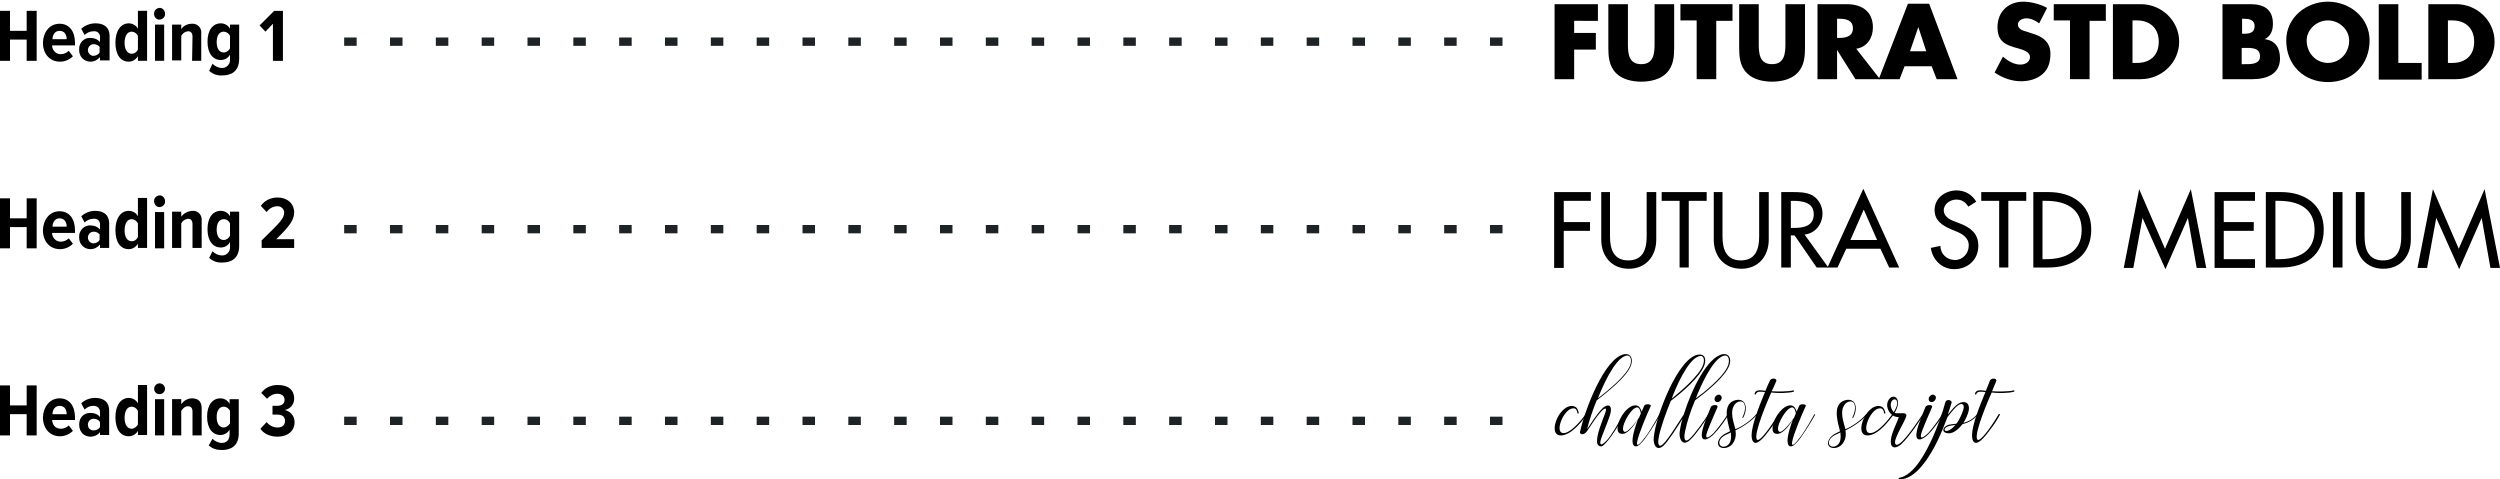 <?xml version="1.0" encoding="utf-8"?>
<!-- Generator: Adobe Illustrator 23.0.3, SVG Export Plug-In . SVG Version: 6.00 Build 0)  -->
<svg version="1.1" id="Layer_1" xmlns="http://www.w3.org/2000/svg" xmlns:xlink="http://www.w3.org/1999/xlink" x="0px" y="0px"
	 viewBox="0 0 600 115" style="enable-background:new 0 0 600 115;" xml:space="preserve">
<style type="text/css">
	.st0{fill:#1E2326;}
</style>
<title>bethanderson-font</title>
<g id="Line-2">
	<path class="st0" d="M82.6,11V9h3v2H82.6z M93.6,11V9h3v2H93.6z M104.6,11V9h3v2H104.6z M115.6,11V9h3v2H115.6z M126.6,11V9h3v2
		H126.6z M137.6,11V9h3v2H137.6z M148.6,11V9h3v2H148.6z M159.6,11V9h3v2H159.6z M170.6,11V9h3v2H170.6z M181.6,11V9h3v2H181.6z
		 M192.6,11V9h3v2H192.6z M203.6,11V9h3v2H203.6z M214.6,11V9h3v2H214.6z M225.6,11V9h3v2H225.6z M236.6,11V9h3v2H236.6z M247.6,11
		V9h3v2H247.6z M258.6,11V9h3v2H258.6z M269.6,11V9h3v2H269.6z M280.6,11V9h3v2H280.6z M291.6,11V9h3v2H291.6z M302.6,11V9h3v2
		H302.6z M313.6,11V9h3v2H313.6z M324.6,11V9h3v2H324.6z M335.6,11V9h3v2H335.6z"/>
</g>
<g id="Line-2-Copy">
	<path class="st0" d="M82.6,56v-2h3v2H82.6z M93.6,56v-2h3v2H93.6z M104.6,56v-2h3v2H104.6z M115.6,56v-2h3v2H115.6z M126.6,56v-2h3
		v2H126.6z M137.6,56v-2h3v2H137.6z M148.6,56v-2h3v2H148.6z M159.6,56v-2h3v2H159.6z M170.6,56v-2h3v2H170.6z M181.6,56v-2h3v2
		H181.6z M192.6,56v-2h3v2H192.6z M203.6,56v-2h3v2H203.6z M214.6,56v-2h3v2H214.6z M225.6,56v-2h3v2H225.6z M236.6,56v-2h3v2H236.6
		z M247.6,56v-2h3v2H247.6z M258.6,56v-2h3v2H258.6z M269.6,56v-2h3v2H269.6z M280.6,56v-2h3v2H280.6z M291.6,56v-2h3v2H291.6z
		 M302.6,56v-2h3v2H302.6z M313.6,56v-2h3v2H313.6z M324.6,56v-2h3v2H324.6z M335.6,56v-2h3v2H335.6z"/>
</g>
<g id="Line-2-Copy-2">
	<path class="st0" d="M82.6,102v-2h3v2H82.6z M93.6,102v-2h3v2H93.6z M104.6,102v-2h3v2H104.6z M115.6,102v-2h3v2H115.6z M126.6,102
		v-2h3v2H126.6z M137.6,102v-2h3v2H137.6z M148.6,102v-2h3v2H148.6z M159.6,102v-2h3v2H159.6z M170.6,102v-2h3v2H170.6z M181.6,102
		v-2h3v2H181.6z M192.6,102v-2h3v2H192.6z M203.6,102v-2h3v2H203.6z M214.6,102v-2h3v2H214.6z M225.6,102v-2h3v2H225.6z M236.6,102
		v-2h3v2H236.6z M247.6,102v-2h3v2H247.6z M258.6,102v-2h3v2H258.6z M269.6,102v-2h3v2H269.6z M280.6,102v-2h3v2H280.6z M291.6,102
		v-2h3v2H291.6z M302.6,102v-2h3v2H302.6z M313.6,102v-2h3v2H313.6z M324.6,102v-2h3v2H324.6z M335.6,102v-2h3v2H335.6z"/>
</g>
<g>
	<path d="M6.4,9.5h-4v5.1H0v-12h2.4v4.8h4V2.6h2.4v12H6.4V9.5z"/>
	<path d="M14.3,5.7c2.4,0,3.7,1.9,3.7,4.6v0.6h-5.5c0,1.1,0.9,2.1,2,2.1c0,0,0.1,0,0.1,0c0.7,0,1.4-0.3,1.9-0.8l1,1.3
		c-0.8,0.8-1.9,1.3-3.1,1.3c-2.4,0-4.1-1.8-4.1-4.6C10.4,7.7,11.9,5.7,14.3,5.7z M12.6,9.4h3.4c0-0.9-0.4-2-1.7-2
		C13.1,7.4,12.6,8.5,12.6,9.4z"/>
	<path d="M24,13.7c-0.6,0.7-1.4,1.1-2.3,1.1c-1.5,0-2.7-1.2-2.7-2.7c0-0.1,0-0.1,0-0.2c-0.1-1.4,0.9-2.7,2.4-2.8c0.1,0,0.2,0,0.3,0
		c0.9,0,1.7,0.3,2.3,1V9c0.1-0.8-0.5-1.5-1.3-1.5c-0.1,0-0.2,0-0.3,0c-0.8,0-1.6,0.4-2.1,0.9l-0.8-1.5c0.9-0.8,2.1-1.3,3.4-1.3
		c1.9,0,3.4,0.8,3.4,3.1v5.8H24V13.7z M24,11.4c-0.3-0.5-0.9-0.8-1.5-0.8c-0.7,0-1.3,0.5-1.4,1.3c0,0,0,0.1,0,0.1
		c0,0.7,0.5,1.3,1.2,1.4c0,0,0.1,0,0.1,0c0.6,0,1.2-0.3,1.5-0.8V11.4z"/>
	<path d="M33.1,13.5c-0.5,0.8-1.3,1.3-2.2,1.3c-2,0-3.2-1.7-3.2-4.6c0-2.8,1.3-4.6,3.2-4.6c0.9,0,1.8,0.5,2.2,1.3V2.6h2.2v12h-2.2
		V13.5z M33.1,8.6c-0.3-0.6-0.9-1-1.5-1c-1.1,0-1.7,1.1-1.7,2.7c0,1.5,0.6,2.6,1.7,2.6c0.7,0,1.2-0.4,1.5-1V8.6z"/>
	<path d="M37,3.3c-0.1-0.7,0.5-1.3,1.2-1.4s1.3,0.5,1.4,1.2c0,0.1,0,0.1,0,0.2c0.1,0.7-0.5,1.3-1.2,1.4S37,4.2,37,3.5
		C36.9,3.4,36.9,3.4,37,3.3z M37.2,5.9h2.2v8.7h-2.2V5.9z"/>
	<path d="M46.2,8.8c0-0.9-0.4-1.3-1.1-1.3c-0.7,0.1-1.3,0.5-1.6,1.1v5.9h-2.2V5.9h2.2V7C44,6.2,45,5.7,46,5.7
		c1.2-0.1,2.2,0.7,2.3,1.9c0,0.2,0,0.3,0,0.5v6.5h-2.2L46.2,8.8z"/>
	<path d="M51,15.3c0.6,0.6,1.4,1,2.2,1c1,0.1,1.9-0.7,2-1.7c0-0.1,0-0.2,0-0.4v-1.1c-0.4,0.8-1.3,1.3-2.2,1.3
		c-1.9,0-3.2-1.6-3.2-4.4c0-2.8,1.3-4.4,3.2-4.4c0.9,0,1.8,0.5,2.2,1.3V5.9h2.2v8.2c0,3.2-2.1,4-4,4c-1.2,0.1-2.3-0.3-3.2-1.1
		L51,15.3z M55.2,8.6c-0.3-0.6-0.9-1-1.5-1c-1.1,0-1.7,1-1.7,2.5s0.6,2.5,1.7,2.5c0.6,0,1.2-0.4,1.5-1V8.6z"/>
	<path d="M65.5,5.7l-1.8,1.9l-1.4-1.5l3.5-3.5h2.1v12h-2.4V5.7z"/>
</g>
<g>
	<path d="M6.4,54.5h-4v5.1H0v-12h2.4v4.8h4v-4.8h2.4v12H6.4V54.5z"/>
	<path d="M14.3,50.7c2.4,0,3.7,1.9,3.7,4.6v0.6h-5.5c0,1.1,0.9,2.1,2,2.1c0,0,0.1,0,0.1,0c0.7,0,1.4-0.3,1.9-0.8l1,1.3
		c-0.8,0.8-1.9,1.3-3.1,1.3c-2.4,0-4.1-1.8-4.1-4.6C10.4,52.7,11.9,50.7,14.3,50.7z M12.6,54.4h3.4c0-0.9-0.4-2-1.7-2
		C13.1,52.4,12.6,53.5,12.6,54.4z"/>
	<path d="M24,58.7c-0.6,0.7-1.4,1.1-2.3,1.1c-1.5,0-2.7-1.2-2.7-2.7c0-0.1,0-0.1,0-0.2c-0.1-1.4,1-2.7,2.4-2.8c0.1,0,0.2,0,0.3,0
		c0.9,0,1.7,0.3,2.3,1V54c0.1-0.8-0.5-1.5-1.3-1.5c-0.1,0-0.2,0-0.3,0c-0.8,0-1.6,0.4-2.1,0.9l-0.8-1.5c0.9-0.8,2.1-1.3,3.3-1.3
		c1.9,0,3.4,0.8,3.4,3.1v5.8H24V58.7z M24,56.4c-0.3-0.5-0.9-0.8-1.5-0.8c-0.7,0-1.3,0.5-1.4,1.3c0,0,0,0.1,0,0.1
		c0,0.7,0.5,1.3,1.2,1.4c0,0,0.1,0,0.1,0c0.6,0,1.2-0.3,1.5-0.8V56.4z"/>
	<path d="M33.1,58.5c-0.5,0.8-1.3,1.3-2.2,1.3c-2,0-3.2-1.7-3.2-4.6c0-2.8,1.3-4.6,3.2-4.6c0.9,0,1.8,0.5,2.2,1.3v-4.4h2.2v12h-2.2
		V58.5z M33.1,53.6c-0.3-0.6-0.9-1-1.5-1c-1.1,0-1.7,1.1-1.7,2.7c0,1.5,0.6,2.6,1.7,2.6c0.7,0,1.2-0.4,1.5-1V53.6z"/>
	<path d="M37,48.3c-0.1-0.7,0.5-1.3,1.2-1.4c0.7-0.1,1.3,0.5,1.4,1.2c0,0.1,0,0.1,0,0.2c0.1,0.7-0.5,1.3-1.2,1.4
		c-0.7,0.1-1.3-0.5-1.4-1.2C36.9,48.4,36.9,48.4,37,48.3z M37.2,50.9h2.2v8.7h-2.2V50.9z"/>
	<path d="M46.2,53.8c0-0.9-0.4-1.3-1.1-1.3c-0.7,0.1-1.3,0.5-1.6,1.1v5.9h-2.2v-8.7h2.2V52c0.6-0.8,1.5-1.3,2.6-1.4
		c1.2-0.1,2.2,0.7,2.3,1.9c0,0.2,0,0.3,0,0.5v6.5h-2.2V53.8z"/>
	<path d="M51,60.3c0.6,0.6,1.4,1,2.2,1c1,0.1,1.9-0.7,2-1.7c0-0.1,0-0.2,0-0.4v-1.1c-0.4,0.8-1.3,1.3-2.2,1.3
		c-1.9,0-3.2-1.6-3.2-4.4c0-2.8,1.3-4.4,3.2-4.4c0.9,0,1.8,0.5,2.2,1.3v-1.1h2.2v8.2c0,3.2-2.1,4-4,4c-1.2,0.1-2.3-0.3-3.2-1.1
		L51,60.3z M55.2,53.6c-0.3-0.6-0.8-1-1.5-1c-1.1,0-1.7,1-1.7,2.5s0.6,2.5,1.7,2.5c0.6,0,1.2-0.4,1.5-1V53.6z"/>
	<path d="M62.9,57.6c4.4-4.3,5.3-5.2,5.3-6.6c0-0.8-0.7-1.5-1.5-1.5c0,0-0.1,0-0.1,0c-1,0-2,0.5-2.6,1.4l-1.4-1.5c0.9-1.3,2.4-2,4-2
		c2.3,0,4,1.4,4,3.6c0,1.8-1.2,3.4-4.3,6.4h4.3v2.1h-7.8V57.6z"/>
</g>
<g>
	<path d="M377.8,4.9v3h5.2v4h-5.2V19h-4.7V1h10.4v4H377.8z"/>
	<path d="M401.8,1v10.2c0,2.3-0.1,4.6-1.9,6.4c-1.5,1.5-3.9,2-6,2s-4.5-0.5-6-2c-1.8-1.8-1.9-4.1-1.9-6.4V1h4.7v9.5
		c0,2.4,0.2,4.9,3.2,4.9s3.2-2.6,3.2-4.9V1H401.8z"/>
	<path d="M411.9,19h-4.7V4.9h-3.9V1h12.5v4h-3.9V19z"/>
	<path d="M433.2,1v10.2c0,2.3-0.1,4.6-1.9,6.4c-1.5,1.5-3.9,2-6,2s-4.5-0.5-6-2c-1.8-1.8-1.9-4.1-1.9-6.4V1h4.7v9.5
		c0,2.4,0.2,4.9,3.2,4.9s3.2-2.6,3.2-4.9V1H433.2z"/>
	<path d="M451.2,19h-5.9l-4.4-7h0v7h-4.7V1h7c3.6,0,6.3,1.7,6.3,5.6c0,2.5-1.4,4.7-4,5.1L451.2,19z M440.9,9.1h0.5
		c1.5,0,3.3-0.3,3.3-2.3c0-2-1.7-2.3-3.3-2.3h-0.5V9.1z"/>
	<path d="M457.1,15.9l-1.2,3.1h-5l7-18.1h5.1l6.8,18.1h-5l-1.2-3.1H457.1z M460.4,6.5L460.4,6.5l-2,5.8h3.9L460.4,6.5z"/>
	<path d="M489.4,5.6c-0.9-0.7-2-1.2-3.1-1.2c-0.9,0-2,0.5-2,1.5c0,1.1,1.3,1.5,2.1,1.7l1.2,0.4c2.5,0.7,4.5,2,4.5,4.9
		c0,1.8-0.4,3.6-1.9,4.9c-1.4,1.2-3.3,1.7-5.1,1.7c-2.3,0-4.5-0.8-6.4-2.1l2-3.8c1.2,1,2.6,1.9,4.2,1.9c1.1,0,2.3-0.6,2.3-1.8
		c0-1.3-1.8-1.8-2.9-2.1c-3-0.8-4.9-1.6-4.9-5.1c0-3.7,2.6-6.1,6.2-6.1c1.8,0,4.1,0.6,5.7,1.5L489.4,5.6z"/>
	<path d="M501.5,19h-4.7V4.9h-3.9V1h12.5v4h-3.9V19z"/>
	<path d="M507.1,1h6.7c5,0,9.2,4,9.2,9s-4.2,9-9.2,9h-6.7V1z M511.8,15.1h1.1c2.8,0,5.2-1.5,5.2-5.1c0-3.2-2.1-5.1-5.2-5.1h-1.1
		V15.1z"/>
	<path d="M533.4,19V1h6.7c3.2,0,5.4,1.2,5.4,4.7c0,1.6-0.5,3-2,3.7v0c2.6,0.3,3.7,2.1,3.7,4.6c0,3.8-3.2,5-6.6,5H533.4z M538.1,8.1
		h0.5c1.2,0,2.5-0.2,2.5-1.8c0-1.7-1.5-1.8-2.7-1.8h-0.3V8.1z M538.1,15.4h0.6c1.4,0,3.7,0.1,3.7-1.9c0-2.2-2.3-2-3.9-2h-0.5V15.4z"
		/>
	<path d="M568.7,9.7c0,5.9-4.2,10-10,10s-10-4.1-10-10c0-5.5,4.8-9.3,10-9.3C563.9,0.4,568.7,4.2,568.7,9.7z M553.6,9.7
		c0,3.1,2.3,5.4,5.1,5.4s5.1-2.3,5.1-5.4c0-2.5-2.3-4.8-5.1-4.8S553.6,7.2,553.6,9.7z"/>
	<path d="M575.6,15.1h5.6v4h-10.3V1h4.7V15.1z"/>
	<path d="M582.8,1h6.7c5,0,9.2,4,9.2,9s-4.2,9-9.2,9h-6.7V1z M587.5,15.1h1.1c2.8,0,5.2-1.5,5.2-5.1c0-3.2-2.1-5.1-5.2-5.1h-1.1
		V15.1z"/>
</g>
<g>
	<path d="M375.3,48.2v5.1h6.3v2.1h-6.3v8.9h-2.3V46.1h8.8v2.1H375.3z"/>
	<path d="M386.4,46.1v10.7c0,3,0.9,5.7,4.4,5.7s4.4-2.7,4.4-5.7V46.1h2.3v11.4c0,4-2.5,7-6.6,7s-6.6-3-6.6-7V46.1H386.4z"/>
	<path d="M405.4,64.2h-2.3v-16h-4.3v-2.1h10.8v2.1h-4.3V64.2z"/>
	<path d="M413.4,46.1v10.7c0,3,0.9,5.7,4.4,5.7c3.5,0,4.4-2.7,4.4-5.7V46.1h2.3v11.4c0,4-2.5,7-6.6,7s-6.6-3-6.6-7V46.1H413.4z"/>
	<path d="M438.8,64.2H436l-5.3-7.7h-0.9v7.7h-2.3V46.1h2.7c1.6,0,3.3,0,4.8,0.8c1.5,0.9,2.4,2.6,2.4,4.3c0,2.6-1.7,4.8-4.3,5.1
		L438.8,64.2z M429.8,54.7h0.7c2.3,0,4.8-0.4,4.8-3.3c0-2.8-2.7-3.2-4.9-3.2h-0.6V54.7z"/>
	<path d="M443.1,59.7l-2.1,4.5h-2.4l8.6-18.9l8.6,18.9h-2.4l-2.1-4.5H443.1z M447.3,50.3l-3.2,7.3h6.4L447.3,50.3z"/>
	<path d="M472.4,49.6c-0.7-1.1-1.5-1.7-2.9-1.7c-1.4,0-3,1-3,2.6c0,1.4,1.4,2.2,2.5,2.6l1.3,0.5c2.6,1,4.5,2.4,4.5,5.4
		c0,3.3-2.5,5.6-5.8,5.6c-2.9,0-5.2-2.2-5.6-5.1l2.3-0.5c0,2,1.6,3.4,3.5,3.4s3.3-1.6,3.3-3.5c0-1.9-1.6-2.8-3.1-3.4l-1.2-0.5
		c-2.1-0.9-3.9-2.1-3.9-4.6c0-2.9,2.6-4.7,5.3-4.7c2,0,3.7,1,4.7,2.7L472.4,49.6z"/>
	<path d="M482.1,64.2h-2.3v-16h-4.3v-2.1h10.8v2.1h-4.3V64.2z"/>
	<path d="M488,46.1h3.7c5.5,0,10.2,2.9,10.2,9c0,6.2-4.5,9.1-10.2,9.1H488V46.1z M490.2,62.2h0.8c4.6,0,8.6-1.7,8.6-7
		c0-5.3-4-7-8.6-7h-0.8V62.2z"/>
	<path d="M514.2,52.3L514.2,52.3l-2.2,12h-2.3l3.7-18.9l6.2,14.3l6.2-14.3l3.7,18.9h-2.3l-2.1-12h0l-5.4,12.3L514.2,52.3z"/>
	<path d="M531.5,46.1h9.7v2.1h-7.5v5.1h7.2v2.1h-7.2v6.8h7.5v2.1h-9.7V46.1z"/>
	<path d="M543.8,46.1h3.7c5.5,0,10.2,2.9,10.2,9c0,6.2-4.5,9.1-10.2,9.1h-3.7V46.1z M546.1,62.2h0.8c4.6,0,8.6-1.7,8.6-7
		c0-5.3-4-7-8.6-7h-0.8V62.2z"/>
	<path d="M562.2,64.2h-2.3V46.1h2.3V64.2z"/>
	<path d="M567.5,46.1v10.7c0,3,0.9,5.7,4.4,5.7s4.4-2.7,4.4-5.7V46.1h2.3v11.4c0,4-2.5,7-6.6,7s-6.6-3-6.6-7V46.1H567.5z"/>
	<path d="M584.7,52.3L584.7,52.3l-2.2,12h-2.3l3.7-18.9l6.2,14.3l6.2-14.3l3.7,18.9h-2.3l-2.1-12h0l-5.4,12.3L584.7,52.3z"/>
</g>
<g>
	<path d="M380.8,99.6c-1.2,1.6-3.1,4-5.1,4.7c-5.1,1.7-1.7-7.7,2-6.8c0.8,0.2,1,0.8,1.2,1.6c0,0.2-0.2,0.2-0.3,0.1
		c-0.1-0.6-0.3-1.3-1.1-1.2c-2.3,0.1-4.8,6.5-1.9,5.9c1.7-0.3,4.1-3.3,4.9-4.4C380.7,99.3,380.9,99.4,380.8,99.6z"/>
	<path d="M386.5,104.6c1.2-1.7,2.7-4.5,3.1-5.1c0.1-0.2,0.3-0.1,0.2,0.1c-0.2,0.5-1.8,3.3-3.1,5.1c-0.3,0.4-1.1,1.5-1.8,2.1
		c-0.7,0.7-1.5,0.2-1.6-0.6c-0.2-1.8,1.3-5.3,1.7-6.4c0.1-0.3,1-2.3-0.1-1.6c-1.2,0.8-3.5,4.6-4.1,5.4c-0.8,1-1.7,0.6-1.6,0.1
		c1-4.8,5.8-17.9,10.7-18.7c1.6-0.2,2,1.2,1.6,2.5c-0.9,2.9-5.9,6.7-8.3,8.6c-0.9,2.2-1.8,4.8-2.3,6.9c0.5-0.7,2.4-3.8,3.8-5.1
		c0.9-0.8,1.8-0.8,1.9,0.1c0.1,0.6-0.1,1.3-0.3,1.9c-0.6,1.9-1.9,4.7-2.2,6c-0.1,0.5,0,1,0.6,0.6
		C385.4,106.1,386.3,104.9,386.5,104.6z M391.3,87.5c0.3-1,0.2-2.5-1.2-2.1c-2.7,0.9-5.6,7.6-6.6,10.2
		C385.8,93.8,390.4,90.2,391.3,87.5z"/>
	<path d="M389.6,104.1c-3.4,0.5,0.1-7.2,3.1-6.8c0.8,0.1,1.1,0.9,1.3,1.5l0.6-1.4c0.3-0.6,1.7-0.4,1.6,0c-1,2.2-2.9,6.6-3.3,8.7
		c-0.1,0.6,0,0.9,0.6,0.4c0.6-0.5,1.3-1.6,1.6-1.9c1.2-1.7,2.8-4.5,3.1-5.1c0.1-0.2,0.3-0.1,0.2,0.1c-0.2,0.4-1.9,3.3-3.2,5.1
		c-0.2,0.3-0.9,1.3-1.6,1.9c-0.9,0.9-1.8,0.7-1.8-0.8c0-1.6,0.9-4,1.3-5.2C392.4,101.8,390.8,104,389.6,104.1z M393.8,99.2
		c-0.1-0.5-0.3-1.6-1.1-1.4c-1.6,0.5-4,5.1-2.9,5.8c0.7,0.5,2.9-2.4,3.6-3.4L393.8,99.2z"/>
	<path d="M410.2,99.5c-0.5,0.9-3.3,5-4.6,6.1c-1.7,1.6-2.6-0.1-2.5-1.7c0.1-0.9,0.3-2.1,0.7-3.4c-1.1,1.8-3.5,5.5-4.5,6.4
		c-1.7,1.6-2.6-0.2-2.4-1.9c0.4-4.9,5.8-19.2,10.7-19.9c1.6-0.2,1.9,1.1,1.5,2.4c-0.9,2.9-5.7,6.9-8.1,8.7c-1,2.4-2.4,6.2-2.9,8.7
		c-0.2,0.9-0.3,2.9,1,1.7c1.3-1.1,4.4-6.3,5-7.1c1.8-5.9,5.7-13.9,9.4-14.5c1.6-0.2,2,1.2,1.6,2.5c-0.9,2.9-5.9,6.8-8.3,8.6
		c-1,2.4-1.9,5-2.4,7.5c-0.2,0.9-0.4,2.9,1,1.8c1.3-1.1,4.2-5.3,4.6-6C410,99.3,410.3,99.4,410.2,99.5z M408.8,87.4
		c0.3-1,0.2-2.3-1.1-1.9c-2.7,0.9-5.5,7.5-6.5,10.2C402.5,94.6,407.9,90.3,408.8,87.4z M414.8,87.5c0.3-1,0.2-2.5-1.2-2.1
		c-2.7,0.9-5.6,7.6-6.6,10.2C408.4,94.6,413.9,90.4,414.8,87.5z"/>
	<path d="M414.8,99.6c-0.2,0.4-1.7,2.7-3.2,4.3c-1.4,1.6-3.6,2.6-3.1-0.2c0.3-1.9,1.8-5.2,2.1-6c0.2-0.6,1.8-0.7,1.6,0
		c-0.2,0.5-1.9,4.3-2.5,6c-0.7,2.1,0.5,1.3,1.7,0.1c1.3-1.5,3-3.9,3.1-4.2C414.7,99.3,414.9,99.4,414.8,99.6z M413.2,95.6
		c-0.1,0.5-0.5,0.9-1,0.9c-0.5,0-0.8-0.4-0.7-0.9c0.1-0.5,0.6-0.9,1.1-0.9C412.9,94.8,413.3,95.1,413.2,95.6z"/>
	<path d="M421.5,99.4c0.1-0.1,0.3,0,0.2,0.1c-1.2,1.5-3.5,3-5.2,3.8c0.4,1.8-0.5,3.9-2.4,4.2c-2.3,0.3-2.4-2.1-0.1-3.4
		c0.4-0.2,0.8-0.4,1.2-0.6c-0.4-1.8-1.7-5.5,0.3-7c1-0.7,2.5-0.8,3.1,0.1c0.5,0.7,0.6,2-0.2,3.6c-0.1,0.2-0.3,0.1-0.2-0.1
		c0.8-1.6,0.7-2.8,0.3-3.4c-0.5-0.6-1.5-0.4-2.1,0.3c-1.4,1.7-0.3,4.4,0.1,6C418.1,102.4,420.4,100.8,421.5,99.4z M414.1,104.4
		c-2.3,1.2-1.6,3.3,0.1,2.7c1.4-0.6,1.3-2.1,1.2-3.3L414.1,104.4z"/>
	<path d="M427.1,99.5c-0.3,0.6-1.3,2.3-2.5,3.8c-1.3,1.8-2.8,3.4-3.6,2.9c-2.1-1.3,1.8-10.1,2.6-12.1c-1-0.1-1.9-0.3-2.2,0.5
		c-0.1,0.2-0.3,0.1-0.3-0.1c0.2-1,1.3-0.9,2.6-0.7c0.4-1,0.8-1.9,1.1-2.5c0.4-0.7,1.8-0.5,1.5,0.2c-0.3,0.6-0.6,1.5-1.1,2.4
		c1.2,0.1,4,0.1,5.2-0.2c0.2-0.1,0.2,0.2,0.1,0.3c-1.3,0.4-4.1,0.4-5.4,0.2c-0.8,1.8-4.2,9.7-3.5,11.2c0.3,0.7,1.5-0.6,2.7-2.2
		c1.2-1.6,2.3-3.5,2.5-3.8C426.9,99.3,427.1,99.4,427.1,99.5z"/>
	<path d="M426.8,104.1c-3.4,0.5,0.1-7.2,3.1-6.8c0.8,0.1,1.1,0.9,1.3,1.5l0.6-1.4c0.3-0.6,1.7-0.4,1.6,0c-1,2.2-2.9,6.6-3.3,8.7
		c-0.1,0.6,0,0.9,0.6,0.4c0.6-0.5,1.3-1.6,1.6-1.9c1.2-1.7,2.8-4.5,3.1-5.1c0.1-0.2,0.3-0.1,0.2,0.1c-0.2,0.4-1.9,3.3-3.2,5.1
		c-0.2,0.3-0.9,1.3-1.6,1.9c-0.9,0.9-1.8,0.7-1.8-0.8c0-1.6,0.9-4,1.3-5.2C429.7,101.8,428,104,426.8,104.1z M431,99.2
		c-0.1-0.5-0.3-1.6-1.1-1.4c-1.6,0.5-4,5.1-2.9,5.8c0.7,0.5,2.9-2.4,3.6-3.4L431,99.2z"/>
	<path d="M447.9,99.4c0.1-0.1,0.3,0,0.2,0.1c-1.2,1.5-3.5,3-5.2,3.8c0.4,1.8-0.5,3.9-2.4,4.2c-2.3,0.3-2.4-2.1-0.1-3.4
		c0.4-0.2,0.8-0.4,1.2-0.6c-0.4-1.8-1.7-5.5,0.3-7c1-0.7,2.5-0.8,3.1,0.1c0.5,0.7,0.6,2-0.2,3.6c-0.1,0.2-0.3,0.1-0.2-0.1
		c0.8-1.6,0.7-2.8,0.3-3.4c-0.5-0.6-1.5-0.4-2.1,0.3c-1.4,1.7-0.3,4.4,0.1,6C444.5,102.4,446.7,100.8,447.9,99.4z M440.4,104.4
		c-2.3,1.2-1.6,3.3,0.1,2.7c1.4-0.6,1.3-2.1,1.2-3.3L440.4,104.4z"/>
	<path d="M454.4,99.6c-1.2,1.6-3.1,4-5.1,4.7c-5.1,1.7-1.7-7.7,2-6.8c0.8,0.2,1,0.8,1.2,1.6c0,0.2-0.2,0.2-0.3,0.1
		c-0.1-0.6-0.3-1.3-1.1-1.2c-2.3,0.1-4.8,6.5-1.9,5.9c1.7-0.3,4.1-3.3,4.9-4.4C454.3,99.3,454.5,99.4,454.4,99.6z"/>
	<path d="M457.1,99.2c0.4,0.1,0.5,0.4,0.4,0.7c-0.3,1.2-2.6,4.7-2.7,6.2c0,0.8,0.5,0.8,1.2,0.3c1.8-1.4,5.1-6.5,5.4-6.9
		c0.1-0.2,0.3-0.1,0.2,0.1c-0.5,0.8-3.3,5.2-5.4,7.1c-1.2,1-2.3,0.9-2.4-0.4c-0.2-1.9,1.6-5,1.9-6.2c-1.9,0.1-3.3-2.2-2.6-3.8
		c1-2.3,3.8-0.8,1.6,2.8C455.2,99.3,456.5,99.1,457.1,99.2z M454,96.3c-0.5,0.8-0.1,2,0.5,2.6C456.3,96.1,454.7,95.2,454,96.3z"/>
	<path d="M466.3,99.6c-0.2,0.4-1.7,2.7-3.2,4.3c-1.4,1.6-3.6,2.6-3.1-0.2c0.3-1.9,1.8-5.2,2.1-6c0.2-0.6,1.8-0.7,1.6,0
		c-0.2,0.5-1.9,4.3-2.5,6c-0.7,2.1,0.5,1.3,1.7,0.1c1.3-1.5,3-3.9,3.1-4.2C466.1,99.3,466.4,99.4,466.3,99.6z M464.6,95.6
		c-0.1,0.5-0.5,0.9-1,0.9c-0.5,0-0.8-0.4-0.7-0.9c0.1-0.5,0.6-0.9,1-0.9C464.4,94.8,464.7,95.1,464.6,95.6z"/>
	<path d="M468.4,96.6c-0.1,0.4-0.8,2.4-0.9,2.9c1-1.2,2.2-2.9,3.6-3c1.2-0.1,1.6,0.9,1.4,2c-0.1,0.7-0.8,2.3-1.3,3
		c1.1-0.3,2.4-0.9,3.3-2.1c0.1-0.2,0.3,0,0.2,0.1c-1.1,1.4-2.5,2-3.7,2.3c-0.8,1-2,2.2-3.3,2.2c-1.6,0-1.8-1.3-0.2-2
		c0.6-0.2,1.4-0.2,2-0.3c0.6-0.6,1.4-2.4,1.7-3.4c0.2-0.7,0.1-1.2-0.3-1.3c-1-0.4-3,2.5-3.5,3.1c-0.8,2-1.5,3.9-2.4,5.7
		c-1.6,3.4-5.3,9.6-9.3,9.2v-0.3c3.8-0.6,6.6-6.4,8.1-9.6c1.2-2.7,2.3-5.7,3.1-8.6C467.1,95.7,468.5,96,468.4,96.6z M467.6,102.3
		c-1,0.3-1.3,1.3-0.2,1.1c0.7-0.2,1.4-0.8,1.9-1.4C468.7,102.1,468.1,102.1,467.6,102.3z"/>
	<path d="M480,99.5c-0.3,0.6-1.3,2.3-2.5,3.8c-1.3,1.8-2.8,3.4-3.6,2.9c-2.1-1.3,1.8-10.1,2.6-12.1c-1-0.1-1.9-0.3-2.2,0.5
		c-0.1,0.2-0.3,0.1-0.3-0.1c0.2-1,1.3-0.9,2.6-0.7c0.4-1,0.8-1.9,1-2.5c0.4-0.7,1.8-0.5,1.5,0.2c-0.3,0.6-0.6,1.5-1,2.4
		c1.2,0.1,4,0.1,5.2-0.2c0.2-0.1,0.2,0.2,0.1,0.3c-1.3,0.4-4.1,0.4-5.4,0.2c-0.8,1.8-4.2,9.7-3.5,11.2c0.3,0.7,1.5-0.6,2.7-2.2
		c1.2-1.6,2.3-3.5,2.5-3.8C479.8,99.3,480,99.4,480,99.5z"/>
</g>
<g>
	<path d="M6.4,99.4h-4v5.1H0v-12h2.4v4.8h4v-4.8h2.4v12H6.4V99.4z"/>
	<path d="M14.3,95.6c2.4,0,3.7,1.9,3.7,4.6v0.6h-5.5c0.1,1.2,0.8,2.1,2.1,2.1c0.7,0,1.4-0.3,1.9-0.8l1,1.3c-0.8,0.8-1.9,1.3-3.1,1.3
		c-2.4,0-4.1-1.8-4.1-4.6C10.4,97.7,11.9,95.6,14.3,95.6z M12.6,99.4h3.4c0-0.9-0.4-2-1.7-2C13.1,97.4,12.6,98.5,12.6,99.4z"/>
	<path d="M24,103.7c-0.5,0.7-1.4,1.1-2.3,1.1c-1.4,0-2.7-1-2.7-2.9c0-1.9,1.3-2.8,2.7-2.8c0.9,0,1.8,0.3,2.3,1v-1.2
		c0-0.9-0.6-1.5-1.6-1.5c-0.8,0-1.5,0.3-2.1,0.9l-0.8-1.5c0.9-0.9,2.2-1.3,3.3-1.3c1.9,0,3.4,0.8,3.4,3.1v5.8H24V103.7z M24,101.3
		c-0.3-0.5-0.9-0.8-1.5-0.8c-0.8,0-1.4,0.6-1.4,1.4s0.5,1.4,1.4,1.4c0.6,0,1.2-0.3,1.5-0.8V101.3z"/>
	<path d="M33.1,103.4c-0.5,0.9-1.4,1.3-2.2,1.3c-2,0-3.2-1.7-3.2-4.6c0-2.8,1.3-4.6,3.2-4.6c0.8,0,1.7,0.4,2.2,1.3v-4.4h2.2v12h-2.2
		V103.4z M33.1,98.6c-0.3-0.6-0.9-1-1.5-1c-1.1,0-1.7,1.1-1.7,2.7c0,1.5,0.6,2.6,1.7,2.6c0.6,0,1.2-0.5,1.5-1V98.6z"/>
	<path d="M37,93.3c0-0.7,0.6-1.3,1.3-1.3c0.7,0,1.3,0.6,1.3,1.3c0,0.7-0.6,1.3-1.3,1.3C37.5,94.6,37,94,37,93.3z M37.2,95.8h2.2v8.7
		h-2.2V95.8z"/>
	<path d="M46.2,98.8c0-0.9-0.4-1.3-1.1-1.3s-1.3,0.6-1.6,1.1v5.9h-2.2v-8.7h2.2V97c0.5-0.7,1.4-1.4,2.6-1.4c1.6,0,2.3,0.9,2.3,2.4
		v6.5h-2.2V98.8z"/>
	<path d="M51,105.3c0.6,0.6,1.4,1,2.2,1c1,0,1.9-0.5,1.9-2.1v-1.1c-0.5,0.9-1.4,1.3-2.2,1.3c-1.9,0-3.2-1.6-3.2-4.4
		c0-2.8,1.3-4.4,3.2-4.4c0.8,0,1.7,0.4,2.2,1.3v-1.1h2.2v8.2c0,3.2-2.1,4-4,4c-1.3,0-2.3-0.3-3.2-1.1L51,105.3z M55.2,98.6
		c-0.3-0.6-0.9-1-1.5-1c-1.1,0-1.7,1-1.7,2.5s0.6,2.5,1.7,2.5c0.6,0,1.2-0.5,1.5-1V98.6z"/>
	<path d="M64,101.3c0.6,0.8,1.6,1.3,2.6,1.3c1.3,0,1.8-0.7,1.8-1.6c0-1.1-0.8-1.5-1.9-1.5c-0.4,0-0.9,0-1.1,0v-2.1
		c0.2,0,0.8,0,1.1,0c1.1,0,1.8-0.5,1.8-1.4c0-1-0.7-1.5-1.8-1.5c-0.9,0-1.8,0.5-2.4,1.2l-1.4-1.4c0.9-1.2,2.2-1.9,4-1.9
		c2.4,0,3.9,1.1,3.9,3.3c0,1.4-1,2.5-2.3,2.7c1.2,0.2,2.4,1.3,2.4,2.9c0,2.1-1.6,3.5-4.1,3.5c-1.9,0-3.4-0.8-4.1-1.9L64,101.3z"/>
</g>
<rect x="346.6" y="9" class="st0" width="3" height="2"/>
<rect x="346.6" y="54" class="st0" width="3" height="2"/>
<rect x="346.6" y="100" class="st0" width="3" height="2"/>
<rect x="357.6" y="9" class="st0" width="3" height="2"/>
<rect x="357.6" y="54" class="st0" width="3" height="2"/>
<rect x="357.6" y="100" class="st0" width="3" height="2"/>
</svg>
